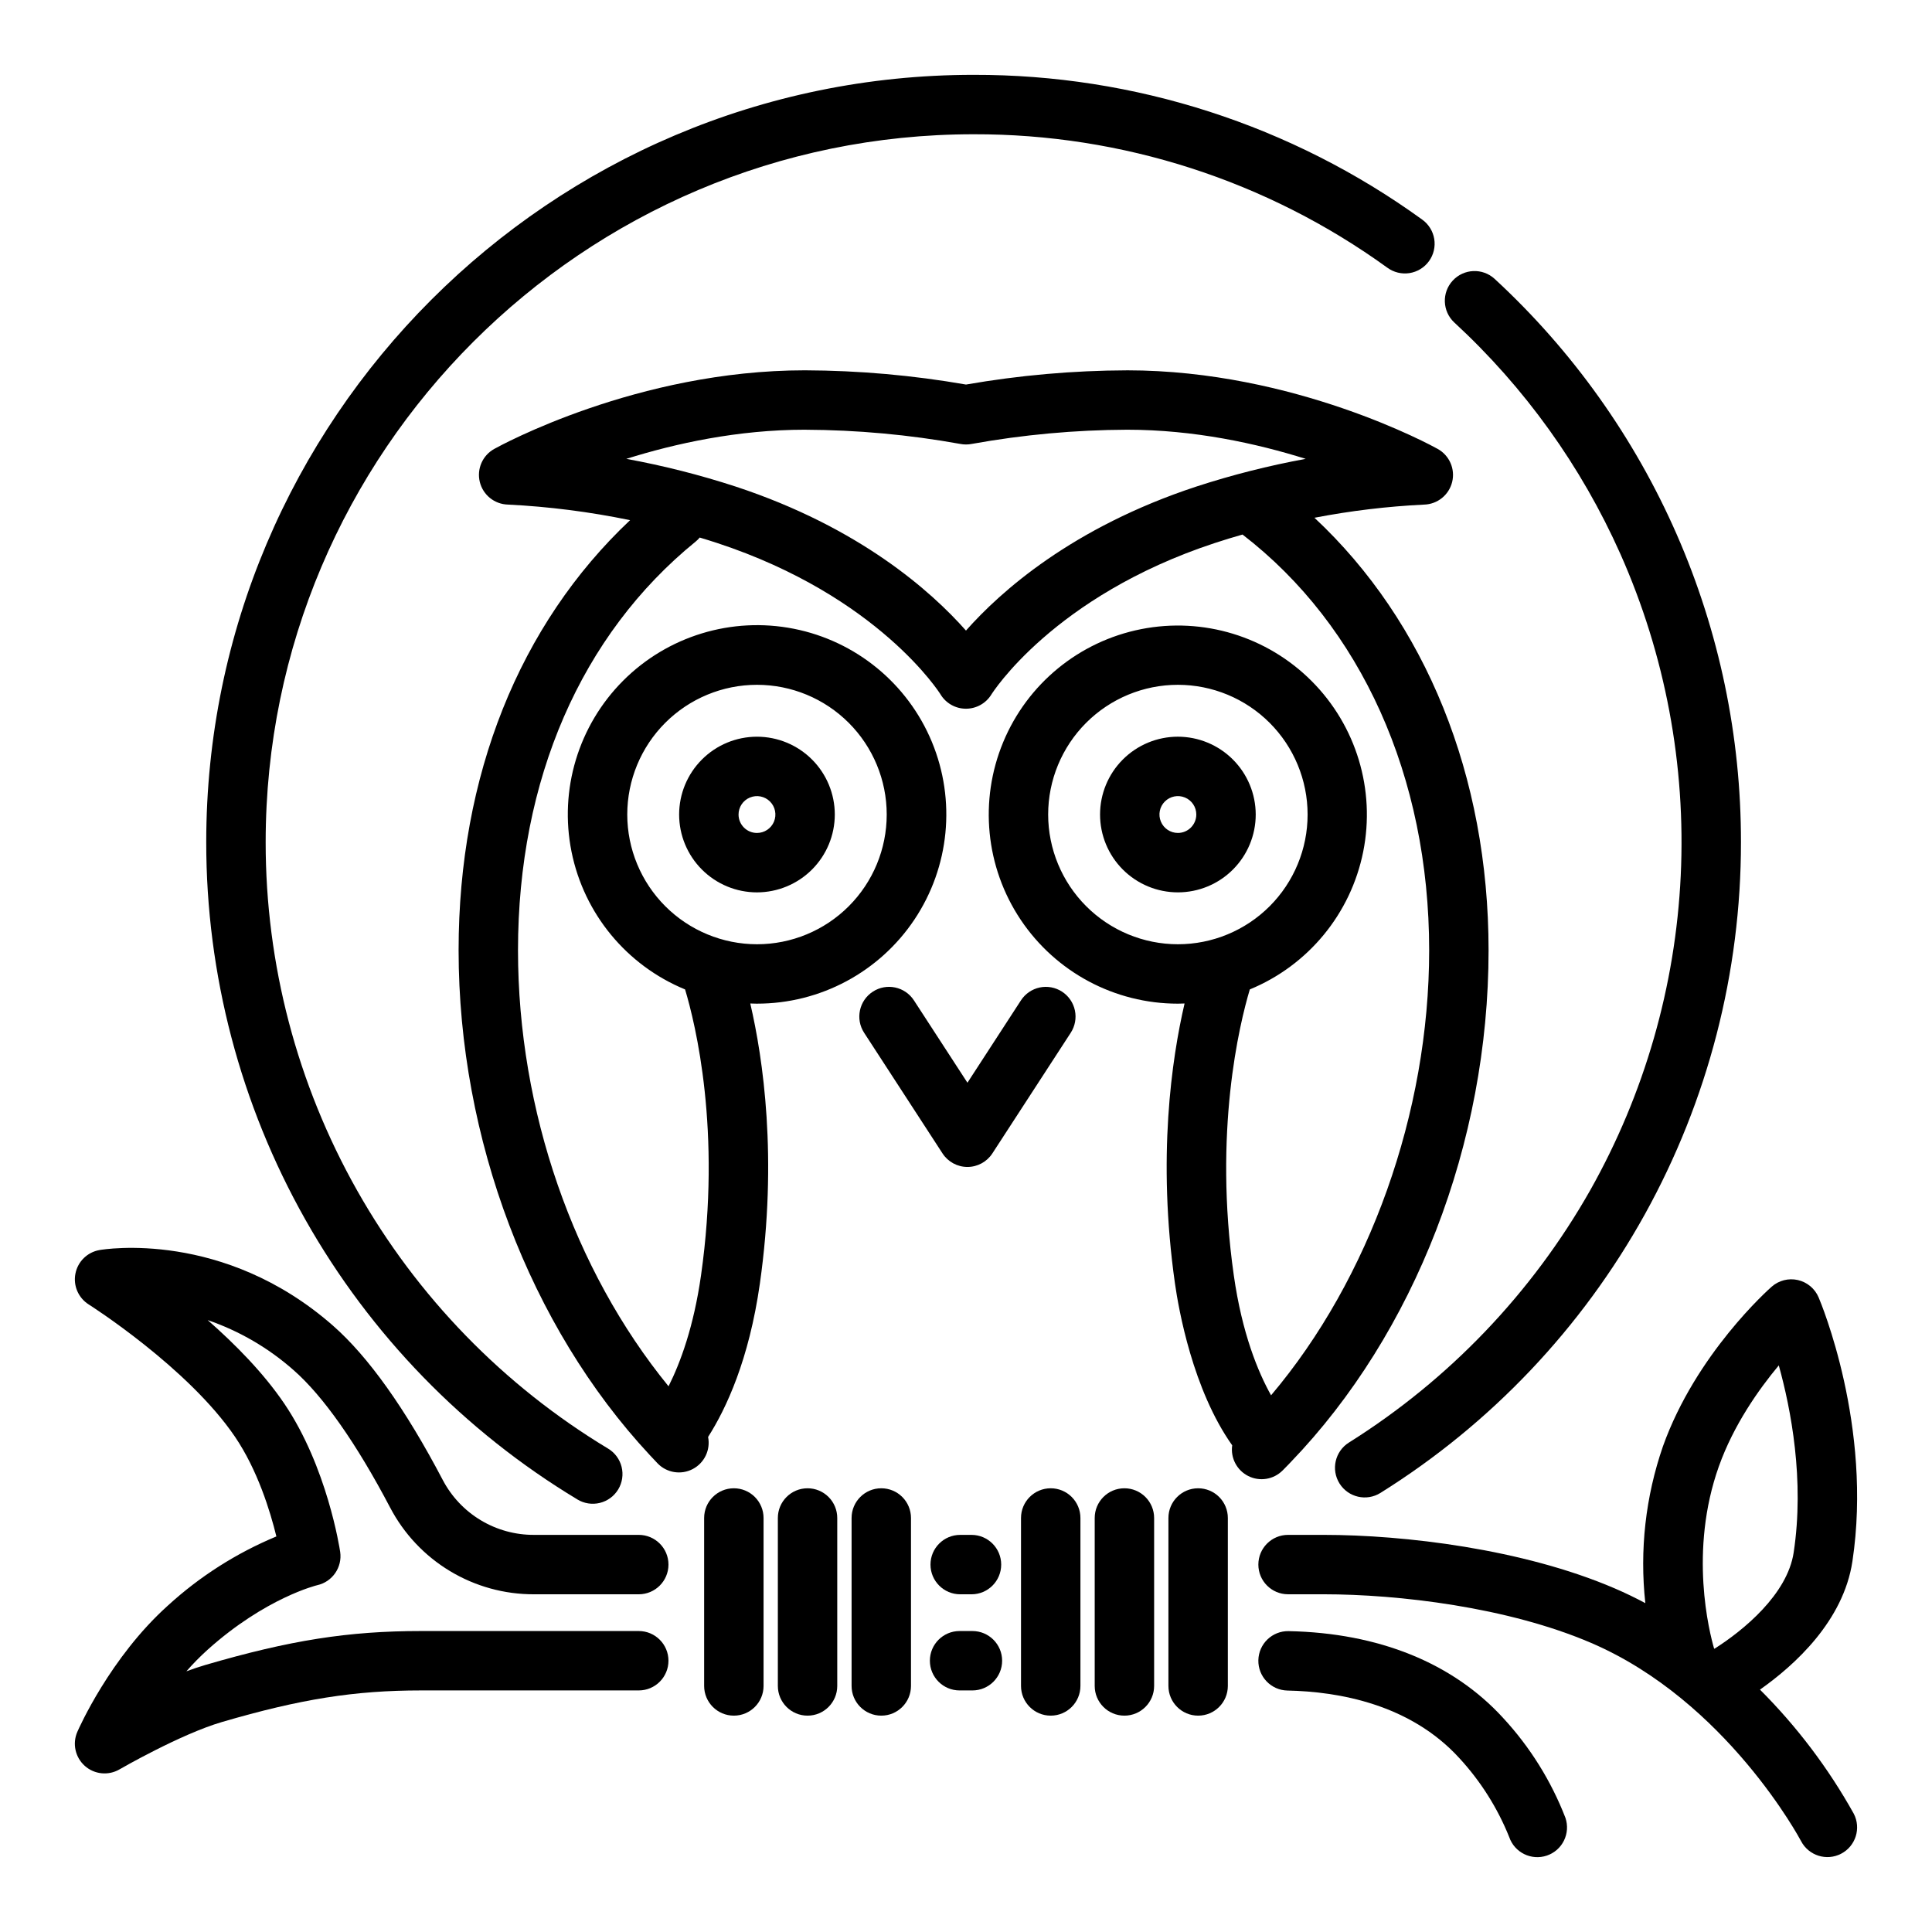 <?xml version="1.0" encoding="UTF-8"?>
<!-- Uploaded to: SVG Repo, www.svgrepo.com, Generator: SVG Repo Mixer Tools -->
<svg fill="#000000" width="800px" height="800px" version="1.1" viewBox="144 144 512 512" xmlns="http://www.w3.org/2000/svg">
 <g>
  <path d="m483.9 533.7c0.508-0.508 1.527-1.57 1.539-1.574 0.207-0.195 0.402-0.402 0.59-0.617 32.891-34.152 52.457-84.605 52.457-135.67 0-46.18-16.656-87.102-46.148-114.63l-0.004 0.004c9.59-1.848 19.297-3.012 29.051-3.488 3.547-0.09 6.598-2.539 7.449-5.988 0.848-3.445-0.715-7.035-3.816-8.762-1.527-0.852-37.93-20.836-82.336-20.836v0.004c-14.309 0.047-28.59 1.309-42.684 3.766-14.102-2.461-28.383-3.723-42.691-3.773-44.402 0-80.805 19.984-82.336 20.836-3.102 1.723-4.664 5.312-3.816 8.758 0.848 3.445 3.898 5.898 7.445 5.988 10.883 0.539 21.707 1.922 32.375 4.133-29.375 27.688-45.441 67.75-45.441 113.98 0 49.918 18.895 99.66 50.648 133.76 0.176 0.211 1.582 1.695 2.098 2.227v0.004c2.43 2.504 6.219 3.109 9.309 1.488s4.742-5.082 4.062-8.504c4.777-7.477 10.852-20.441 13.723-40.648 4.734-33.336 0.852-59.641-2.543-74.223 0.59 0.02 1.18 0.047 1.77 0.047v-0.004c16.762 0.012 32.418-8.352 41.73-22.285s11.047-31.602 4.629-47.082c-6.422-15.48-20.148-26.73-36.59-29.984s-33.422 1.918-45.254 13.785c-11.836 11.871-16.957 28.863-13.656 45.297 3.305 16.43 14.594 30.125 30.094 36.5 2.777 9.238 9.668 37.453 4.231 75.734-1.934 13.609-5.457 23.164-8.613 29.438-25.152-30.824-39.895-73.074-39.895-115.55 0-45.172 16.715-83.633 47.07-108.3 0.395-0.324 0.758-0.684 1.086-1.078 1.531 0.461 3.074 0.941 4.625 1.449 42.836 14.105 59.051 39.883 59.188 40.109v0.004c1.422 2.356 3.973 3.797 6.723 3.801h0.039c2.742-0.004 5.285-1.43 6.719-3.769 0.16-0.258 16.375-26.039 59.207-40.141 2.469-0.812 4.918-1.562 7.348-2.246 31.461 24.223 49.461 64.211 49.461 110.18 0 43.074-15.844 87.133-41.898 117.93-3.445-6.152-7.684-16.371-9.879-31.82-5.41-38.07 1.477-66.457 4.246-75.738v-0.004c15.48-6.375 26.754-20.062 30.047-36.477 3.293-16.414-1.832-33.387-13.656-45.238-11.82-11.852-28.785-17.016-45.207-13.762-16.422 3.25-30.133 14.492-36.543 29.953-6.414 15.465-4.68 33.109 4.621 47.031 9.301 13.918 24.938 22.273 41.68 22.266 0.594 0 1.18-0.023 1.77-0.047-3.394 14.582-7.281 40.891-2.543 74.223 0.961 6.754 4.715 28.148 15.168 42.867l-0.004 0.004c-0.477 3.352 1.246 6.633 4.273 8.145 3.031 1.512 6.688 0.918 9.078-1.477zm-173.67-173.84c0-9.117 3.621-17.859 10.07-24.309 6.445-6.445 15.191-10.07 24.309-10.07s17.863 3.625 24.309 10.07c6.449 6.449 10.07 15.191 10.07 24.309 0 9.121-3.621 17.863-10.07 24.312-6.445 6.445-15.191 10.066-24.309 10.066-9.113-0.008-17.855-3.633-24.301-10.078-6.441-6.445-10.07-15.184-10.078-24.301zm150.78-86.906c-32.883 10.824-51.891 27.84-61.016 38.156-9.121-10.316-28.129-27.328-61.016-38.156h0.004c-9.492-3.098-19.18-5.551-29.004-7.352 13-4.082 29.574-7.723 47.332-7.723v0.004c13.797 0.055 27.566 1.312 41.145 3.758 1.02 0.203 2.07 0.203 3.09 0 13.582-2.445 27.348-3.703 41.148-3.762 17.754 0 34.324 3.641 47.332 7.723h-0.004c-9.824 1.801-19.516 4.254-29.012 7.352zm-39.238 86.906c0-9.117 3.625-17.859 10.07-24.309 6.449-6.445 15.191-10.07 24.309-10.07 9.121 0 17.863 3.625 24.312 10.07 6.445 6.449 10.066 15.191 10.066 24.309 0 9.121-3.621 17.863-10.066 24.312-6.449 6.445-15.191 10.066-24.312 10.066-9.113-0.008-17.852-3.633-24.297-10.078-6.445-6.445-10.07-15.184-10.082-24.301z"/>
  <path d="m365.23 359.86c0-5.469-2.172-10.715-6.039-14.582-3.871-3.871-9.117-6.043-14.586-6.043-5.473 0-10.719 2.172-14.586 6.043-3.867 3.867-6.043 9.113-6.043 14.582 0 5.473 2.176 10.719 6.043 14.586 3.867 3.871 9.113 6.043 14.586 6.043 5.469-0.008 10.711-2.184 14.578-6.047 3.867-3.867 6.043-9.113 6.047-14.582zm-25.508 0c0-1.973 1.188-3.754 3.016-4.508 1.824-0.758 3.922-0.34 5.32 1.059 1.395 1.395 1.812 3.496 1.059 5.32-0.758 1.824-2.539 3.012-4.512 3.012-2.695 0-4.879-2.188-4.883-4.883z"/>
  <path d="m425.45 406.8c-1.75-1.137-3.883-1.535-5.926-1.102-2.039 0.434-3.828 1.664-4.965 3.414l-14.176 21.82-14.18-21.82c-2.367-3.648-7.246-4.684-10.891-2.312-3.644 2.367-4.68 7.242-2.312 10.891l20.781 31.98c1.453 2.234 3.934 3.582 6.602 3.582 2.664 0 5.148-1.348 6.602-3.582l20.777-31.98c1.137-1.754 1.531-3.883 1.098-5.926s-1.66-3.828-3.41-4.965z"/>
  <path d="m456.15 339.23c-5.469 0-10.715 2.172-14.586 6.043-3.867 3.867-6.039 9.113-6.039 14.582 0 5.473 2.172 10.719 6.039 14.586 3.871 3.871 9.117 6.043 14.586 6.043 5.473 0 10.719-2.172 14.586-6.043 3.867-3.867 6.043-9.113 6.043-14.586-0.008-5.469-2.184-10.711-6.051-14.578-3.867-3.867-9.109-6.039-14.578-6.047zm0 25.508c-1.973 0-3.754-1.188-4.508-3.012-0.758-1.824-0.34-3.926 1.055-5.32 1.398-1.398 3.5-1.816 5.324-1.059 1.824 0.754 3.012 2.535 3.012 4.508-0.004 2.695-2.188 4.883-4.883 4.883z"/>
  <path d="m573.4 290.76c11.918 26.793 17.398 56 16.012 85.293-1.387 29.289-9.605 57.848-24 83.395-15.445 27.234-37.414 50.203-63.934 66.844-3.684 2.309-4.797 7.168-2.488 10.852 2.312 3.684 7.168 4.801 10.852 2.488 29.25-18.273 53.363-43.691 70.078-73.859 16.711-30.168 25.473-64.094 25.453-98.582 0.031-28.047-5.754-55.797-16.992-81.492-11.238-25.699-27.684-48.785-48.297-67.805-3.195-2.922-8.152-2.715-11.094 0.465-2.941 3.176-2.762 8.133 0.398 11.09 18.688 17.234 33.66 38.098 44.012 61.312z"/>
  <path d="m296.98 541.35c1.789 1.094 3.938 1.434 5.977 0.938 2.035-0.496 3.789-1.785 4.875-3.578 1.082-1.793 1.406-3.945 0.898-5.981-0.508-2.031-1.805-3.781-3.606-4.852-27.691-16.691-50.602-40.258-66.496-68.414-15.895-28.152-24.242-59.941-24.223-92.273 0-103.45 84.16-187.61 187.61-187.61 39.367-0.098 77.75 12.281 109.64 35.359 1.691 1.242 3.812 1.758 5.887 1.434 2.074-0.328 3.934-1.469 5.16-3.172 1.23-1.703 1.727-3.824 1.383-5.898-0.348-2.07-1.504-3.918-3.219-5.133-34.57-25.02-76.184-38.438-118.86-38.336-112.13 0-203.35 91.227-203.35 203.35-0.016 35.043 9.031 69.496 26.258 100.01s42.051 56.059 72.062 74.148z"/>
  <path d="m542.34 599.27c-13.316-14.57-32.973-22.527-56.836-23.004-4.348-0.086-7.941 3.367-8.027 7.715-0.09 4.348 3.367 7.941 7.715 8.031 13.562 0.273 32.473 3.594 45.527 17.883 5.644 6.117 10.133 13.211 13.234 20.934 1.402 4.117 5.875 6.316 9.992 4.914 1.977-0.672 3.606-2.102 4.523-3.977 0.922-1.875 1.062-4.035 0.391-6.012-3.785-9.793-9.391-18.781-16.52-26.484z"/>
  <path d="m401.7 576.24h-3.406 0.004c-4.348 0-7.871 3.523-7.871 7.871s3.523 7.871 7.871 7.871h3.406-0.004c4.348 0 7.875-3.523 7.875-7.871s-3.527-7.871-7.875-7.871z"/>
  <path d="m247.4 543.54c3.644 6.949 9.125 12.762 15.844 16.812 6.719 4.047 14.422 6.176 22.266 6.152h27.766c4.348 0 7.875-3.527 7.875-7.875s-3.527-7.871-7.875-7.871h-27.766c-4.973 0.02-9.855-1.324-14.117-3.887s-7.738-6.246-10.051-10.648c-9.938-18.941-19.75-32.723-29.164-40.969-28.957-25.359-60.492-20.203-61.816-19.977l-0.004 0.004c-3.207 0.559-5.738 3.035-6.367 6.231-0.633 3.195 0.77 6.445 3.523 8.184 0.262 0.164 26.34 16.738 38.781 35.09 5.953 8.785 9.301 19.641 10.949 26.387-10.586 4.398-20.328 10.605-28.781 18.344-15.297 13.746-23.621 32.641-23.969 33.441-1.359 3.117-0.559 6.754 1.98 9.02 2.539 2.262 6.242 2.637 9.188 0.93 0.16-0.098 16.168-9.34 27.152-12.555 20.859-6.102 35.168-8.371 52.773-8.371h57.691-0.004c4.348 0 7.875-3.523 7.875-7.871s-3.527-7.871-7.875-7.871h-57.691c-19.25 0-34.754 2.441-57.195 9.004-1.613 0.473-3.293 1.043-5.004 1.676l0.004 0.004c1.75-2.008 3.621-3.906 5.598-5.695 15.383-13.824 28.984-17.113 29.074-17.133 4.035-0.891 6.695-4.754 6.09-8.844-0.137-0.91-3.445-22.512-14.82-39.297-5.516-8.137-13.055-15.773-20.305-22.125l-0.004 0.004c8.395 2.875 16.137 7.387 22.781 13.266 7.84 6.863 16.688 19.465 25.598 36.441z"/>
  <path d="m398.46 550.76c-4.348 0-7.871 3.523-7.871 7.871s3.523 7.875 7.871 7.875h2.996c4.348 0 7.871-3.527 7.871-7.875s-3.523-7.871-7.871-7.871z"/>
  <path d="m610.41 591.77c9.199-6.481 22.121-18.184 24.5-34 5.387-35.734-8.371-68.574-8.961-69.957-0.988-2.32-3.035-4.027-5.496-4.59-2.465-0.559-5.043 0.098-6.941 1.766-0.816 0.719-20.082 17.84-28.805 42.273-4.621 13.344-6.219 27.547-4.676 41.586-2.625-1.398-5.34-2.715-8.148-3.922-24.328-10.449-55.781-14.168-77.109-14.168h-9.426c-4.348 0-7.871 3.523-7.871 7.871 0 4.348 3.523 7.871 7.871 7.871h9.43c19.762 0 48.762 3.387 70.895 12.891 35.867 15.406 55.441 52.164 55.633 52.535 2.016 3.844 6.762 5.336 10.613 3.328 3.848-2.008 5.348-6.75 3.348-10.605-6.723-12.059-15.09-23.125-24.855-32.879zm-10.875-59.215c3.898-10.914 10.512-20.301 15.863-26.711 3.234 11.633 6.844 30.367 3.945 49.582-1.672 11.113-13.34 20.664-21 25.512l-0.094-0.074c-1.215-4.176-6.754-25.789 1.285-48.309z"/>
  <path d="m377.55 538.41c-4.348 0-7.871 3.523-7.871 7.871v44.508c0 4.348 3.523 7.875 7.871 7.875s7.871-3.527 7.871-7.875v-44.508c0-2.086-0.828-4.09-2.305-5.566-1.477-1.477-3.481-2.305-5.566-2.305z"/>
  <path d="m358.01 538.41c-4.348 0-7.871 3.523-7.871 7.871v44.508c0 4.348 3.523 7.875 7.871 7.875 4.348 0 7.871-3.527 7.871-7.875v-44.508c0-2.086-0.828-4.09-2.305-5.566-1.477-1.477-3.481-2.305-5.566-2.305z"/>
  <path d="m338.48 538.41c-4.348 0-7.875 3.523-7.875 7.871v44.508c0 4.348 3.527 7.875 7.875 7.875 4.348 0 7.871-3.527 7.871-7.875v-44.508c0-2.086-0.832-4.09-2.305-5.566-1.477-1.477-3.481-2.305-5.566-2.305z"/>
  <path d="m461.52 538.41c-4.348 0-7.875 3.523-7.875 7.871v44.508c0 4.348 3.527 7.875 7.875 7.875 4.348 0 7.871-3.527 7.871-7.875v-44.508c0-2.086-0.828-4.09-2.305-5.566-1.477-1.477-3.481-2.305-5.566-2.305z"/>
  <path d="m441.98 538.41c-4.348 0-7.871 3.523-7.871 7.871v44.508c0 4.348 3.523 7.875 7.871 7.875s7.875-3.527 7.875-7.875v-44.508c0-2.086-0.832-4.09-2.309-5.566-1.477-1.477-3.477-2.305-5.566-2.305z"/>
  <path d="m422.45 538.41c-4.348 0-7.871 3.523-7.871 7.871v44.508c0 4.348 3.523 7.875 7.871 7.875 4.348 0 7.875-3.527 7.875-7.875v-44.508c0-2.086-0.832-4.09-2.309-5.566-1.477-1.477-3.477-2.305-5.566-2.305z"/>
 </g>
</svg>